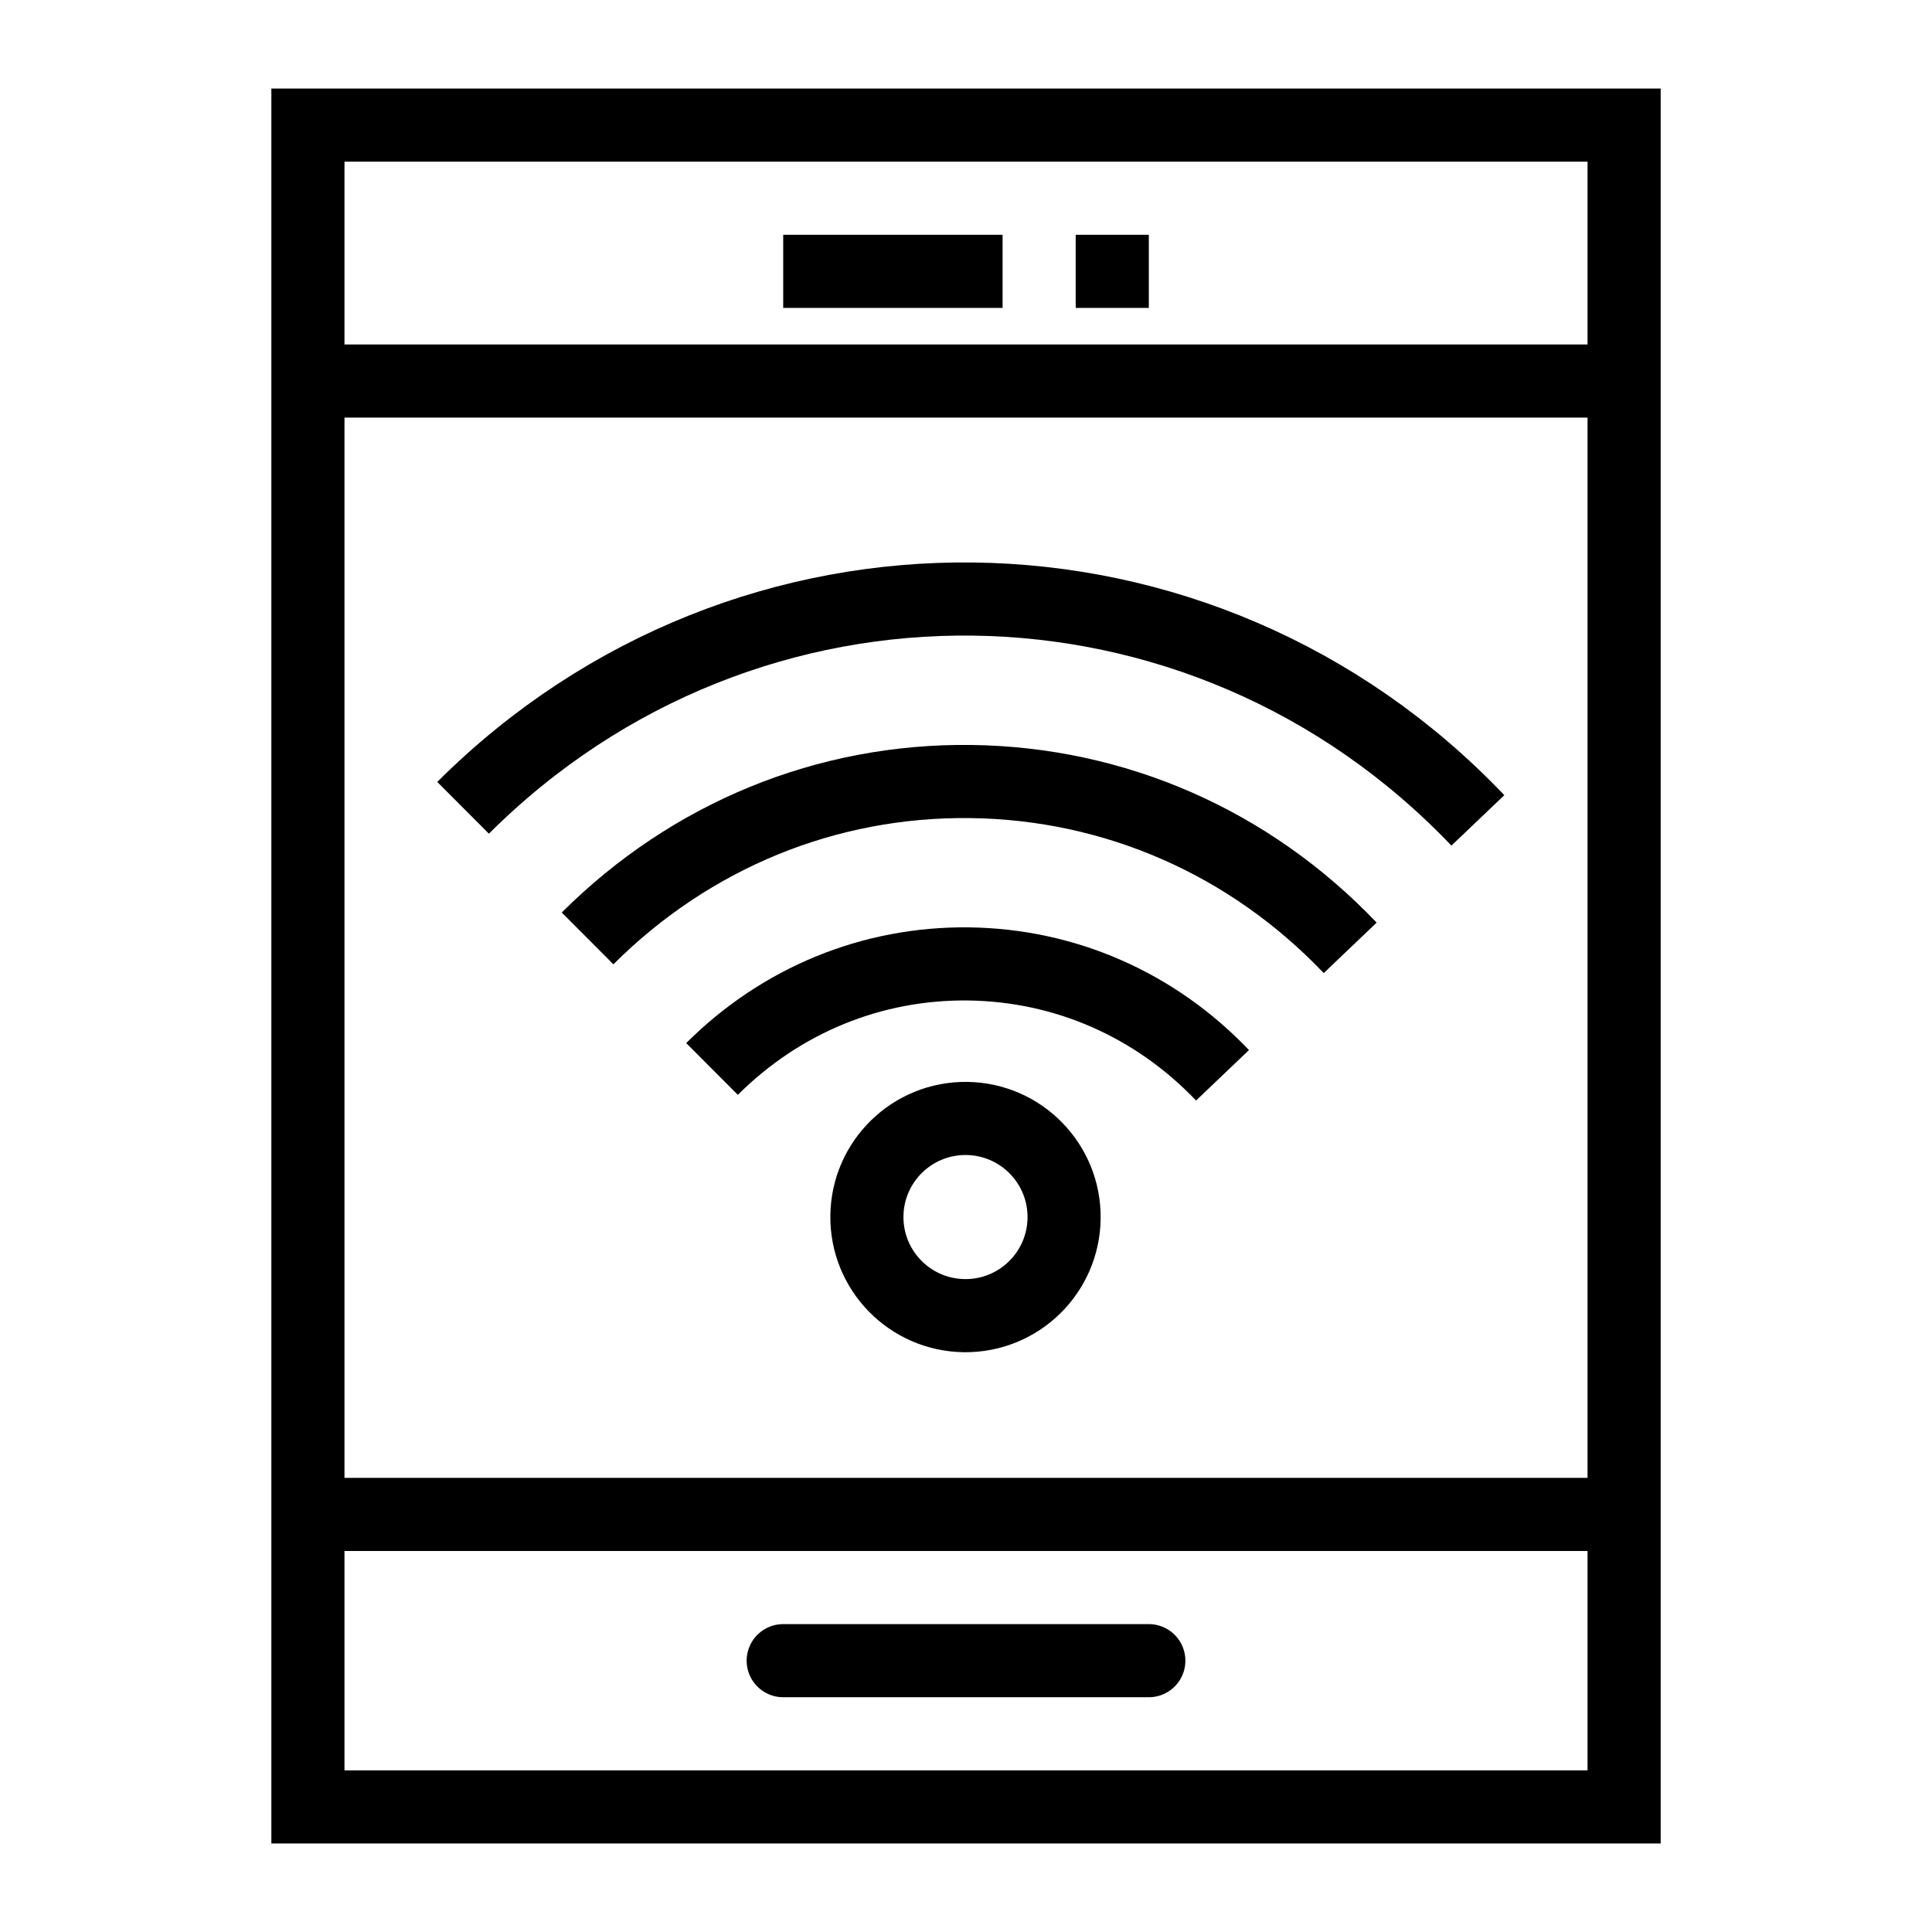 <?xml version="1.0" encoding="UTF-8"?>
<!-- Uploaded to: SVG Repo, www.svgrepo.com, Generator: SVG Repo Mixer Tools -->
<svg width="800px" height="800px" version="1.1" viewBox="144 144 512 512" xmlns="http://www.w3.org/2000/svg">
 <defs>
  <clipPath id="c">
   <path d="m148.09 148.09h503.81v487.91h-503.81z"/>
  </clipPath>
  <clipPath id="b">
   <path d="m148.09 148.09h503.81v503.81h-503.81z"/>
  </clipPath>
  <clipPath id="a">
   <path d="m148.09 166h503.81v485.9h-503.81z"/>
  </clipPath>
 </defs>
 <path transform="matrix(9.689 0 0 9.689 148.09 148.09)" d="m8 3h36v46h-36z" fill="none" stroke="#000000" stroke-miterlimit="10" stroke-width="2"/>
 <path transform="matrix(9.689 0 0 9.689 148.09 148.09)" d="m44 10h-36" fill="none" stroke="#000000" stroke-miterlimit="10" stroke-width="2"/>
 <path transform="matrix(9.689 0 0 9.689 148.09 148.09)" d="m44 41h-36" fill="none" stroke="#000000" stroke-miterlimit="10" stroke-width="2"/>
 <path transform="matrix(9.689 0 0 9.689 148.09 148.09)" d="m21 45h10" fill="none" stroke="#000000" stroke-linecap="round" stroke-miterlimit="10" stroke-width="2"/>
 <path transform="matrix(9.689 0 0 9.689 148.09 148.09)" d="m21 7h6" fill="none" stroke="#000000" stroke-miterlimit="10" stroke-width="2"/>
 <path transform="matrix(9.689 0 0 9.689 148.09 148.09)" d="m29 7h2" fill="none" stroke="#000000" stroke-miterlimit="10" stroke-width="2"/>
 <g clip-path="url(#c)">
  <path transform="matrix(9.689 0 0 9.689 148.09 148.09)" d="m12.244 21.673c3.881-3.874 8.928-5.772 13.951-5.71 5.023 0.062 10.021 2.085 13.805 6.054" fill="none" stroke="#000000" stroke-miterlimit="10" stroke-width="2"/>
 </g>
 <g clip-path="url(#b)" fill="none" stroke="#000000" stroke-miterlimit="10" stroke-width="2">
  <path transform="matrix(9.689 0 0 9.689 148.09 148.09)" d="m15.649 25.245c1.411-1.408 3.047-2.493 4.822-3.22 1.776-0.727 3.692-1.096 5.662-1.071 1.97 0.024 3.876 0.441 5.634 1.211 1.758 0.77 3.366 1.896 4.741 3.338"/>
  <path transform="matrix(9.689 0 0 9.689 148.09 148.09)" d="m19.053 28.816c1.889-1.885 4.381-2.905 7.018-2.873 2.637 0.033 5.103 1.114 6.945 3.046"/>
 </g>
 <g clip-path="url(#a)">
  <path transform="matrix(.12 -9.688 9.688 .12 78.333 714.34)" d="m28.683 32.867c-1.28e-4 1.49-1.208 2.697-2.697 2.697-1.49-1.28e-4 -2.697-1.208-2.697-2.697 1.27e-4 -1.49 1.208-2.697 2.697-2.697 1.49 1.28e-4 2.697 1.208 2.697 2.697" fill="none" stroke="#000000" stroke-miterlimit="10" stroke-width="2"/>
 </g>
</svg>